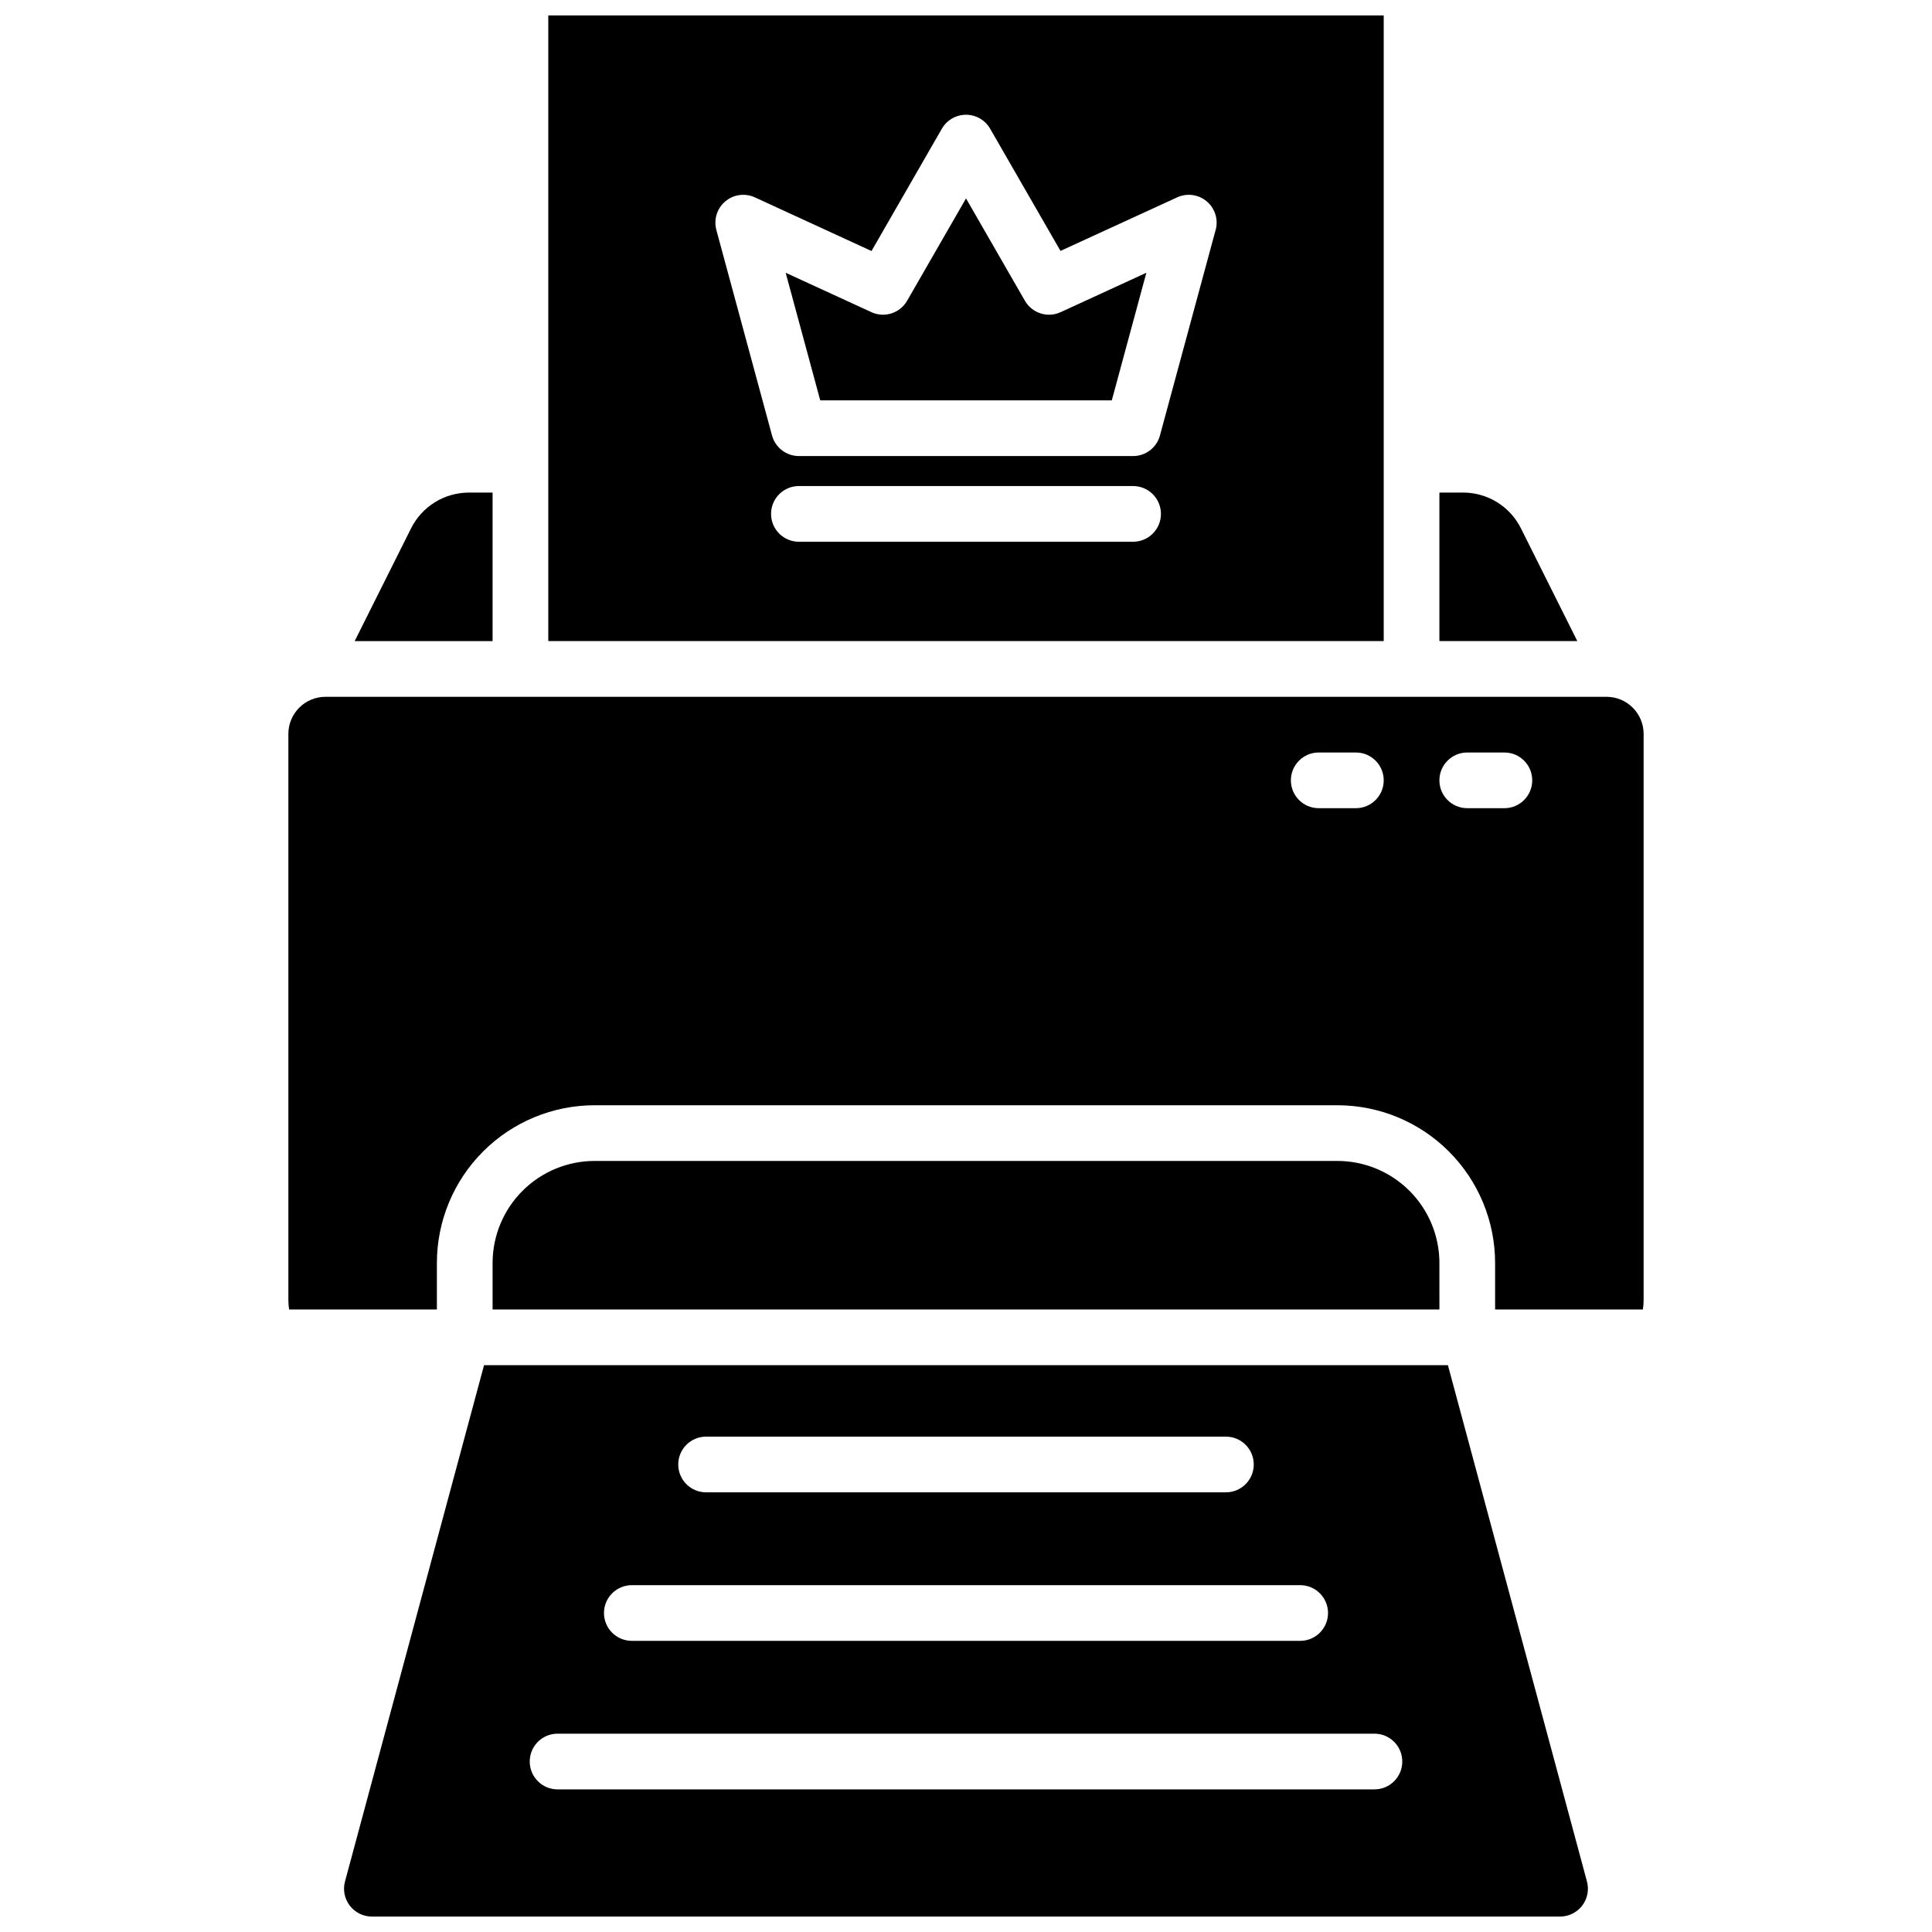 <?xml version="1.0" encoding="UTF-8"?>
<!-- Uploaded to: SVG Repo, www.svgrepo.com, Generator: SVG Repo Mixer Tools -->
<svg width="800px" height="800px" version="1.1" viewBox="144 144 512 512" xmlns="http://www.w3.org/2000/svg">
 <defs>
  <clipPath id="b">
   <path d="m289 148.09h222v165.91h-222z"/>
  </clipPath>
  <clipPath id="a">
   <path d="m235 505h330v146.9h-330z"/>
  </clipPath>
 </defs>
 <path d="m415.61 223.7-15.605-27.117-15.609 27.117c-1.898 3.309-6.012 4.621-9.473 3.023l-22.711-10.441 9.16 33.82h77.266l9.16-33.82-22.711 10.441c-3.465 1.598-7.578 0.285-9.477-3.023z"/>
 <g clip-path="url(#b)">
  <path d="m510.7 148.09h-221.4v165.8h221.4zm-66.422 139.48h-88.559c-4.078 0-7.379-3.305-7.379-7.383 0-4.074 3.301-7.379 7.379-7.379h88.559c4.078 0 7.383 3.305 7.383 7.379 0 4.078-3.305 7.383-7.383 7.383zm21.883-82.656-14.762 54.492h0.004c-0.871 3.219-3.789 5.453-7.125 5.453h-88.559c-3.332 0-6.254-2.234-7.125-5.453l-14.762-54.492h0.004c-0.738-2.762 0.188-5.699 2.371-7.543 2.184-1.844 5.234-2.258 7.832-1.07l30.918 14.219 18.645-32.41c1.316-2.289 3.758-3.699 6.398-3.699 2.637 0 5.078 1.41 6.394 3.699l18.648 32.383 30.914-14.191c2.606-1.195 5.664-0.777 7.852 1.074 2.188 1.852 3.106 4.801 2.356 7.566z"/>
 </g>
 <path d="m547.08 284.05c-1.422-2.867-3.621-5.277-6.34-6.961-2.723-1.68-5.859-2.566-9.059-2.555h-6.223v39.359h36.547z"/>
 <path d="m274.54 274.54h-6.219c-3.199-0.012-6.34 0.875-9.059 2.555-2.723 1.684-4.918 4.094-6.344 6.961l-14.926 29.844h36.547z"/>
 <g clip-path="url(#a)">
  <path d="m527.71 505.78h-255.43l-36.852 136.83c-0.598 2.215-0.129 4.582 1.27 6.406 1.395 1.82 3.559 2.891 5.856 2.891h314.88c2.297 0 4.461-1.07 5.859-2.891 1.395-1.824 1.863-4.191 1.266-6.406zm-196.59 18.945h137.76c4.074 0 7.379 3.301 7.379 7.379 0 4.074-3.305 7.379-7.379 7.379h-137.76c-4.074 0-7.379-3.305-7.379-7.379 0-4.078 3.305-7.379 7.379-7.379zm-19.68 39.359h177.12c4.074 0 7.379 3.305 7.379 7.379 0 4.074-3.305 7.379-7.379 7.379h-177.12c-4.074 0-7.379-3.305-7.379-7.379 0-4.074 3.305-7.379 7.379-7.379zm196.8 54.121h-216.48c-4.074 0-7.379-3.305-7.379-7.383 0-4.074 3.305-7.379 7.379-7.379h216.48c4.078 0 7.379 3.305 7.379 7.379 0 4.078-3.301 7.383-7.379 7.383z"/>
 </g>
 <path d="m498.4 451.66h-196.8c-7.176 0-14.059 2.848-19.133 7.926-5.074 5.074-7.926 11.957-7.926 19.133v12.301h250.92l-0.004-12.301c0-7.176-2.848-14.059-7.926-19.133-5.074-5.078-11.957-7.926-19.133-7.926z"/>
 <path d="m230.26 328.66c-5.434 0-9.84 4.402-9.84 9.84v150.06c0.004 0.824 0.07 1.645 0.195 2.461h39.164v-12.301c0-11.09 4.406-21.727 12.25-29.57s18.48-12.25 29.57-12.25h196.8c11.09 0 21.73 4.406 29.57 12.25 7.844 7.844 12.25 18.48 12.25 29.57v12.301h39.164c0.125-0.816 0.191-1.637 0.195-2.461v-150.06c0-2.613-1.035-5.113-2.883-6.961-1.844-1.844-4.348-2.879-6.957-2.879zm273.06 29.52h-9.84c-4.078 0-7.383-3.305-7.383-7.383 0-4.074 3.305-7.379 7.383-7.379h9.84c4.074 0 7.379 3.305 7.379 7.379 0 4.078-3.305 7.383-7.379 7.383zm39.359 0h-9.84c-4.078 0-7.383-3.305-7.383-7.383 0-4.074 3.305-7.379 7.383-7.379h9.84c4.074 0 7.379 3.305 7.379 7.379 0 4.078-3.305 7.383-7.379 7.383z"/>
</svg>
